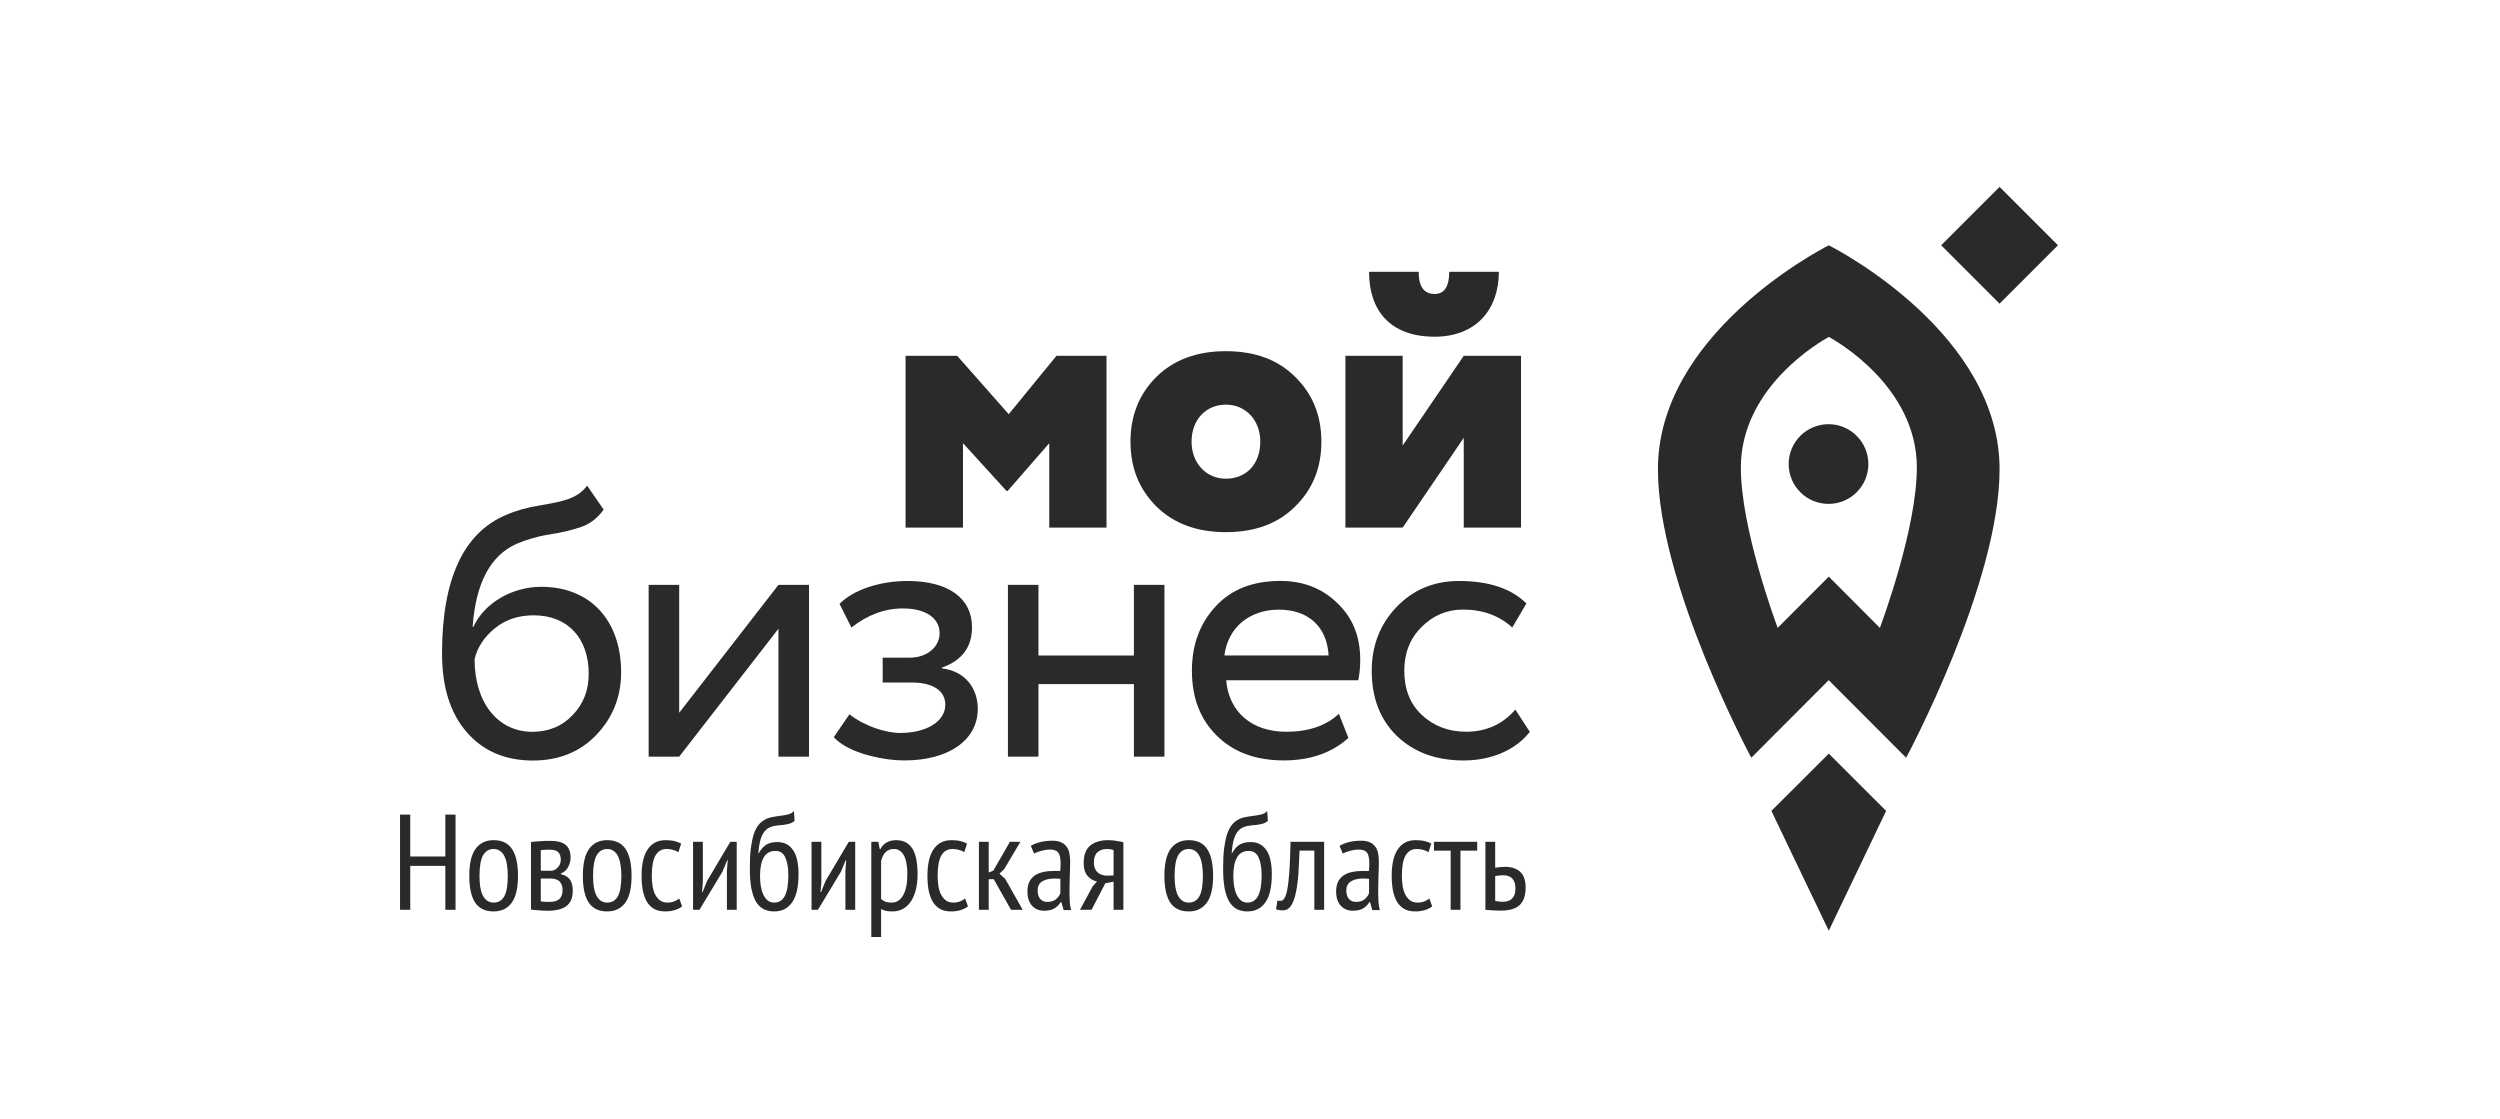 <?xml version="1.0" encoding="UTF-8"?> <svg xmlns="http://www.w3.org/2000/svg" width="2234" height="1000" viewBox="0 0 2234 1000" fill="none"><path d="M809.229 471.447V317.932H855.313L901.398 370.121L944.071 317.932H988.779V471.447H937.607V396.036L900.44 438.709H899.423L860.52 396.036V471.447H809.229Z" fill="#2C2A29"></path><path d="M1010.2 394.672C1010.2 371.151 1018.04 351.999 1033.43 336.677C1049.11 321.296 1069.93 313.814 1095.49 313.814C1121.11 313.814 1141.87 321.296 1157.26 336.677C1172.94 351.999 1180.78 371.151 1180.78 394.672C1180.78 418.193 1172.94 437.345 1157.26 452.667C1141.87 468.049 1121.11 475.53 1095.49 475.53C1069.93 475.53 1049.11 468.049 1033.43 452.667C1018.04 437.345 1010.2 418.193 1010.2 394.672ZM1095.49 427.769C1113.21 427.769 1126.19 415.141 1126.19 394.672C1126.19 375.221 1112.91 361.575 1095.49 361.575C1078.07 361.575 1064.79 374.563 1064.79 394.672C1064.79 413.764 1077.71 427.769 1095.49 427.769Z" fill="#2C2A29"></path><path d="M1253.43 471.457H1202.26V317.941H1253.43V398.14L1308.01 317.941H1359.19V471.457H1308.01V391.257L1253.43 471.457ZM1267.73 242.889C1267.73 256.175 1272.52 262.699 1282.04 262.699C1290.54 262.699 1295.03 256.235 1295.03 242.889H1339.38C1339.38 276.644 1318.91 300.883 1282.04 300.883C1242.12 300.883 1223.39 277.362 1223.39 242.889H1267.73Z" fill="#2C2A29"></path><path d="M539.419 455.415C533.972 462.896 527.508 468.043 519.608 470.796C511.768 473.549 502.192 475.883 490.94 477.619C479.688 479.355 469.813 482.407 461.254 486.118C438.032 496.711 425.105 521.25 422.352 560.153H423.01C432.885 538.666 457.783 524.362 483.758 524.362C527.449 524.362 555.04 554.407 555.04 600.791C555.04 622.636 547.558 641.369 532.835 656.751C518.172 672.073 499.08 679.614 476.217 679.614C451.319 679.614 431.509 671.055 416.845 653.998C402.182 636.94 395 613.718 395 584.093C395 517.539 414.092 476.302 451.977 460.262C461.194 456.193 471.429 453.44 482.022 451.704C503.508 447.933 515.479 445.898 524.695 433.988L539.419 455.415ZM475.618 653.938C490.282 653.938 502.551 648.851 511.768 638.915C521.344 629.04 526.072 616.711 526.072 602.048C526.072 570.985 507.997 549.858 476.935 549.858C463.289 549.858 451.678 553.629 442.162 561.469C432.586 569.31 426.481 578.527 424.087 589.12C424.087 628.382 445.274 653.938 475.618 653.938Z" fill="#2C2A29"></path><path d="M606.925 676.145H579.633V522.629H606.925V636.943L695.623 522.629H722.914V676.145H695.623V561.831L606.925 676.145Z" fill="#2C2A29"></path><path d="M771.703 673.753C759.074 669.684 750.216 664.536 745.069 658.731L759.074 638.262C771.344 648.138 790.436 654.96 804.441 654.96C827.962 654.96 844.72 644.726 844.72 629.704C844.72 617.075 833.468 609.893 814.675 609.893H788.76V587.689H812.999C828.381 587.689 839.633 578.113 839.633 565.843C839.633 552.198 827.004 543.699 806.895 543.699C790.496 543.699 775.174 549.504 760.81 560.756L750.216 539.629C762.486 527.001 786.366 519.16 810.964 519.16C847.832 519.16 868.6 534.841 868.6 560.457C868.6 578.173 859.742 590.143 841.668 596.606V597.265C862.136 599.659 873.747 614.681 873.747 633.414C873.747 661.724 847.114 679.499 808.57 679.499C796.66 679.559 784.331 677.464 771.703 673.753Z" fill="#2C2A29"></path><path d="M1013.25 676.145V611.327H927.963V676.145H900.671V522.629H927.963V585.771H1013.25V522.629H1040.54V676.145H1013.25Z" fill="#2C2A29"></path><path d="M1204.96 659.4C1190.3 672.687 1170.84 679.51 1147.32 679.51C1122.43 679.51 1102.62 672.328 1087.59 657.665C1072.57 643.001 1065.09 623.55 1065.09 599.311C1065.09 576.089 1072.27 556.996 1086.22 541.974C1100.22 526.592 1119.67 519.111 1144.21 519.111C1164.32 519.111 1181.38 525.575 1195.02 538.922C1208.67 551.909 1215.49 568.607 1215.49 589.435C1215.49 596.617 1214.83 602.722 1213.76 607.869H1095.73C1098.13 636.537 1118.95 653.894 1149.3 653.894C1169.41 653.894 1185.15 648.448 1196.4 637.854L1204.96 659.4ZM1094.12 585.725H1187.24C1185.87 560.109 1169.17 544.787 1142.89 544.787C1115.6 544.787 1097.17 561.485 1094.12 585.725Z" fill="#2C2A29"></path><path d="M1367.03 653.943C1354.4 670.342 1332.25 679.559 1308.02 679.559C1283.48 679.559 1263.67 672.377 1248.29 657.714C1233.26 643.05 1225.78 623.599 1225.78 599.36C1225.78 576.856 1233.26 557.764 1247.99 542.382C1262.65 527.001 1281.44 519.16 1303.59 519.16C1330.52 519.16 1350.69 525.983 1363.98 539.27L1351.35 560.756C1339.74 550.163 1325.07 544.716 1307.36 544.716C1293.05 544.716 1280.72 549.863 1270.19 560.397C1259.96 570.631 1254.87 583.619 1254.87 599.3C1254.87 615.699 1259.96 628.985 1270.55 638.861C1281.14 648.736 1294.43 653.883 1310.11 653.883C1327.83 653.883 1342.55 647.419 1354.1 634.073L1367.03 653.943Z" fill="#2C2A29"></path><path d="M1685.43 724.621L1634.2 673.449L1582.91 724.621L1634.2 831.693L1685.43 724.621Z" fill="#2C2A29"></path><path d="M1633.96 379.057C1614.27 379.057 1598.35 394.977 1598.35 414.667C1598.35 434.358 1614.27 450.278 1633.96 450.278C1653.65 450.278 1669.57 434.358 1669.57 414.667C1669.57 394.977 1653.59 379.057 1633.96 379.057Z" fill="#2C2A29"></path><path d="M1634.2 219.199C1623.37 224.765 1481.52 299.698 1481.52 419.398C1481.52 521.802 1564.95 677.114 1564.95 677.114L1634.14 607.807L1703.33 677.114C1703.33 677.114 1786.82 521.802 1786.82 419.398C1786.88 299.638 1645.03 224.705 1634.2 219.199ZM1679.87 561.064L1634.2 515.278L1588.53 561.064C1586.2 554.72 1555.62 471.887 1555.62 417.842C1555.62 344.945 1628.75 304.067 1634.26 301.074C1639.77 304.067 1712.9 344.945 1712.9 417.842C1712.84 471.887 1682.2 554.72 1679.87 561.064Z" fill="#2C2A29"></path><path d="M1786.82 167.001L1734.64 219.182L1786.82 271.362L1839 219.182L1786.82 167.001Z" fill="#2C2A29"></path><path d="M397.954 773.74H366.595V812.999H357.479V727.916H366.595V765.353H397.954V727.916H407.07V812.999H397.954V773.74Z" fill="#2C2A29"></path><path d="M419.362 782.613C419.362 771.673 421.226 763.651 424.954 758.546C428.762 753.36 434.151 750.767 441.119 750.767C448.574 750.767 454.044 753.401 457.528 758.668C461.094 763.935 462.876 771.916 462.876 782.613C462.876 793.633 460.972 801.696 457.164 806.801C453.355 811.906 448.007 814.458 441.119 814.458C433.665 814.458 428.154 811.824 424.589 806.557C421.105 801.29 419.362 793.309 419.362 782.613ZM428.478 782.613C428.478 786.178 428.681 789.419 429.086 792.336C429.572 795.253 430.302 797.765 431.274 799.872C432.327 801.979 433.665 803.64 435.285 804.856C436.906 805.99 438.851 806.557 441.119 806.557C445.333 806.557 448.493 804.694 450.6 800.966C452.707 797.158 453.76 791.04 453.76 782.613C453.76 779.128 453.517 775.927 453.031 773.01C452.626 770.012 451.897 767.46 450.843 765.353C449.871 763.246 448.574 761.625 446.954 760.491C445.333 759.275 443.388 758.668 441.119 758.668C436.987 758.668 433.827 760.572 431.639 764.38C429.532 768.189 428.478 774.266 428.478 782.613Z" fill="#2C2A29"></path><path d="M474.501 752.347C476.77 752.185 479.242 751.983 481.916 751.739C484.59 751.496 487.791 751.375 491.518 751.375C498.082 751.375 502.781 752.631 505.618 755.143C508.454 757.574 509.872 761.301 509.872 766.325C509.872 769.161 509.183 771.916 507.805 774.59C506.509 777.264 504.281 779.29 501.12 780.668V781.154C505.01 782.045 507.765 783.706 509.386 786.137C511.006 788.487 511.816 791.729 511.816 795.861C511.816 802.182 509.953 806.76 506.225 809.596C502.498 812.432 496.947 813.85 489.573 813.85C486.818 813.85 484.185 813.729 481.673 813.486C479.161 813.324 476.77 813.121 474.501 812.878V752.347ZM483.253 805.463C484.468 805.626 485.603 805.747 486.656 805.828C487.791 805.909 489.168 805.95 490.789 805.95C494.921 805.95 497.92 805.099 499.783 803.397C501.728 801.696 502.7 798.94 502.7 795.132C502.7 792.215 501.89 789.824 500.269 787.961C498.649 786.016 495.691 785.043 491.396 785.043H483.253V805.463ZM492.247 778.115C493.382 778.115 494.476 777.872 495.529 777.386C496.583 776.819 497.514 776.089 498.325 775.198C499.216 774.307 499.905 773.294 500.391 772.159C500.877 770.944 501.12 769.688 501.12 768.391C501.12 765.231 500.35 762.922 498.811 761.463C497.352 760.005 494.8 759.275 491.153 759.275C489.209 759.275 487.669 759.316 486.535 759.397C485.4 759.478 484.306 759.559 483.253 759.64V778.115H492.247Z" fill="#2C2A29"></path><path d="M520.85 782.613C520.85 771.673 522.714 763.651 526.441 758.546C530.25 753.36 535.638 750.767 542.607 750.767C550.062 750.767 555.532 753.401 559.016 758.668C562.581 763.935 564.364 771.916 564.364 782.613C564.364 793.633 562.46 801.696 558.651 806.801C554.843 811.906 549.495 814.458 542.607 814.458C535.152 814.458 529.642 811.824 526.076 806.557C522.592 801.29 520.85 793.309 520.85 782.613ZM529.966 782.613C529.966 786.178 530.169 789.419 530.574 792.336C531.06 795.253 531.789 797.765 532.762 799.872C533.815 801.979 535.152 803.64 536.773 804.856C538.393 805.99 540.338 806.557 542.607 806.557C546.821 806.557 549.981 804.694 552.088 800.966C554.195 797.158 555.248 791.04 555.248 782.613C555.248 779.128 555.005 775.927 554.519 773.01C554.113 770.012 553.384 767.46 552.331 765.353C551.358 763.246 550.062 761.625 548.441 760.491C546.821 759.275 544.876 758.668 542.607 758.668C538.474 758.668 535.314 760.572 533.126 764.38C531.019 768.189 529.966 774.266 529.966 782.613Z" fill="#2C2A29"></path><path d="M609.536 809.961C607.51 811.5 605.201 812.635 602.608 813.364C600.015 814.093 597.3 814.458 594.464 814.458C590.575 814.458 587.293 813.729 584.619 812.27C581.945 810.731 579.757 808.583 578.055 805.828C576.435 802.992 575.219 799.629 574.409 795.74C573.679 791.769 573.315 787.393 573.315 782.613C573.315 772.24 575.138 764.34 578.784 758.911C582.512 753.482 587.82 750.767 594.707 750.767C597.867 750.767 600.582 751.051 602.851 751.618C605.12 752.185 607.065 752.914 608.685 753.806L606.254 761.463C603.013 759.6 599.488 758.668 595.68 758.668C591.304 758.668 587.982 760.612 585.713 764.502C583.525 768.31 582.431 774.347 582.431 782.613C582.431 785.935 582.674 789.055 583.16 791.972C583.646 794.889 584.457 797.441 585.591 799.629C586.726 801.736 588.184 803.438 589.967 804.734C591.75 805.95 593.978 806.557 596.652 806.557C598.759 806.557 600.704 806.193 602.486 805.463C604.35 804.734 605.849 803.883 606.984 802.911L609.536 809.961Z" fill="#2C2A29"></path><path d="M649.579 777.994L650.309 768.756H649.822L645.568 778.966L625.027 812.999H619.314V752.226H628.065V788.325L627.336 797.198H627.822L631.833 787.231L652.618 752.226H658.331V812.999H649.579V777.994Z" fill="#2C2A29"></path><path d="M677.955 762.557C680.062 758.749 682.412 756.115 685.005 754.657C687.598 753.198 690.839 752.469 694.729 752.469C700.725 752.469 705.344 754.819 708.585 759.518C711.907 764.218 713.568 771.471 713.568 781.276C713.568 792.539 711.664 800.885 707.856 806.314C704.047 811.743 698.74 814.458 691.933 814.458C688.287 814.458 685.086 813.769 682.331 812.392C679.657 810.933 677.388 808.705 675.524 805.707C673.741 802.627 672.364 798.657 671.391 793.795C670.5 788.933 670.054 783.058 670.054 776.171C670.054 769.202 670.338 763.246 670.905 758.303C671.553 753.36 672.404 749.187 673.458 745.784C674.592 742.38 675.929 739.666 677.469 737.64C679.008 735.614 680.751 734.034 682.695 732.9C684.64 731.684 686.747 730.833 689.016 730.347C691.366 729.861 693.837 729.456 696.43 729.132C699.834 728.726 702.548 728.24 704.574 727.673C706.6 727.106 708.22 726.133 709.436 724.756L710.044 733.386C709.395 734.034 708.666 734.601 707.856 735.087C707.045 735.493 706.073 735.857 704.939 736.181C703.804 736.505 702.467 736.789 700.928 737.032C699.469 737.194 697.727 737.356 695.701 737.518C692.946 737.761 690.515 738.288 688.408 739.098C686.382 739.909 684.6 741.246 683.06 743.11C681.601 744.892 680.426 747.364 679.535 750.524C678.644 753.684 678.036 757.695 677.712 762.557H677.955ZM679.171 782.734C679.171 786.056 679.414 789.176 679.9 792.093C680.386 794.929 681.156 797.441 682.209 799.629C683.263 801.736 684.559 803.438 686.099 804.734C687.719 805.95 689.624 806.557 691.811 806.557C696.025 806.557 699.185 804.572 701.292 800.602C703.399 796.631 704.452 790.473 704.452 782.126C704.452 775.482 703.561 770.215 701.778 766.325C699.996 762.355 697.079 760.369 693.027 760.369C688.246 760.369 684.721 762.314 682.452 766.204C680.264 770.093 679.171 775.603 679.171 782.734Z" fill="#2C2A29"></path><path d="M755.459 777.994L756.188 768.756H755.702L751.448 778.966L730.906 812.999H725.193V752.226H733.945V788.325L733.216 797.198H733.702L737.713 787.231L758.497 752.226H764.21V812.999H755.459V777.994Z" fill="#2C2A29"></path><path d="M778.608 752.226H784.807L786.144 758.789H786.63C789.628 753.441 794.328 750.767 800.73 750.767C807.131 750.767 811.912 753.157 815.072 757.938C818.313 762.719 819.934 770.539 819.934 781.397C819.934 786.502 819.407 791.121 818.354 795.253C817.301 799.305 815.801 802.789 813.857 805.707C811.912 808.543 809.521 810.731 806.685 812.27C803.93 813.729 800.851 814.458 797.448 814.458C795.098 814.458 793.234 814.296 791.857 813.972C790.479 813.729 788.98 813.162 787.359 812.27V837.309H778.608V752.226ZM787.359 803.397C788.494 804.37 789.75 805.139 791.127 805.707C792.586 806.274 794.49 806.557 796.84 806.557C801.135 806.557 804.538 804.37 807.05 799.994C809.562 795.618 810.818 789.379 810.818 781.276C810.818 777.872 810.575 774.793 810.089 772.038C809.684 769.283 808.995 766.933 808.022 764.988C807.05 762.962 805.794 761.423 804.254 760.369C802.796 759.235 800.973 758.668 798.785 758.668C792.869 758.668 789.061 762.274 787.359 769.485V803.397Z" fill="#2C2A29"></path><path d="M864.976 809.961C862.95 811.5 860.641 812.635 858.048 813.364C855.455 814.093 852.74 814.458 849.904 814.458C846.015 814.458 842.733 813.729 840.059 812.27C837.385 810.731 835.197 808.583 833.495 805.828C831.875 802.992 830.659 799.629 829.849 795.74C829.119 791.769 828.755 787.393 828.755 782.613C828.755 772.24 830.578 764.34 834.224 758.911C837.952 753.482 843.26 750.767 850.147 750.767C853.307 750.767 856.022 751.051 858.291 751.618C860.56 752.185 862.505 752.914 864.125 753.806L861.694 761.463C858.453 759.6 854.928 758.668 851.12 758.668C846.744 758.668 843.422 760.612 841.153 764.502C838.965 768.31 837.871 774.347 837.871 782.613C837.871 785.935 838.114 789.055 838.6 791.972C839.086 794.889 839.897 797.441 841.031 799.629C842.166 801.736 843.624 803.438 845.407 804.734C847.19 805.95 849.418 806.557 852.092 806.557C854.199 806.557 856.144 806.193 857.926 805.463C859.79 804.734 861.289 803.883 862.424 802.911L864.976 809.961Z" fill="#2C2A29"></path><path d="M888.003 785.651H883.505V812.999H874.754V752.226H883.505V779.695L887.638 777.994L902.467 752.226H911.826L897.362 776.657L893.108 780.668L898.334 785.53L913.892 812.999H903.439L888.003 785.651Z" fill="#2C2A29"></path><path d="M921.151 755.872C923.501 754.413 926.337 753.279 929.659 752.469C933.063 751.658 936.628 751.253 940.356 751.253C943.759 751.253 946.473 751.78 948.499 752.833C950.606 753.806 952.227 755.183 953.361 756.966C954.577 758.668 955.346 760.653 955.671 762.922C956.076 765.11 956.278 767.419 956.278 769.85C956.278 774.712 956.157 779.452 955.914 784.071C955.752 788.69 955.671 793.066 955.671 797.198C955.671 800.277 955.752 803.154 955.914 805.828C956.157 808.421 956.562 810.893 957.129 813.243H950.444L948.378 806.071H947.891C946.676 808.178 944.893 810.001 942.543 811.541C940.193 813.08 937.033 813.85 933.063 813.85C928.687 813.85 925.081 812.351 922.245 809.353C919.49 806.274 918.112 802.06 918.112 796.712C918.112 793.228 918.68 790.311 919.814 787.961C921.029 785.611 922.691 783.706 924.797 782.248C926.985 780.789 929.538 779.776 932.455 779.209C935.453 778.561 938.775 778.237 942.422 778.237C943.232 778.237 944.042 778.237 944.853 778.237C945.663 778.237 946.514 778.277 947.405 778.358C947.648 775.846 947.77 773.618 947.77 771.673C947.77 767.054 947.081 763.813 945.704 761.949C944.326 760.086 941.814 759.154 938.168 759.154C935.899 759.154 933.427 759.518 930.753 760.248C928.079 760.896 925.851 761.747 924.068 762.8L921.151 755.872ZM947.527 785.287C946.716 785.206 945.906 785.165 945.096 785.165C944.286 785.084 943.475 785.043 942.665 785.043C940.72 785.043 938.816 785.206 936.952 785.53C935.088 785.854 933.427 786.421 931.969 787.231C930.51 788.042 929.335 789.136 928.444 790.513C927.634 791.891 927.228 793.633 927.228 795.74C927.228 798.981 927.998 801.493 929.538 803.276C931.158 805.058 933.225 805.95 935.737 805.95C939.14 805.95 941.774 805.139 943.637 803.519C945.501 801.898 946.798 800.115 947.527 798.171V785.287Z" fill="#2C2A29"></path><path d="M995.099 787.839L987.685 789.298L975.409 812.999H965.077L976.381 792.093L980.271 787.718C976.948 787.069 974.112 785.368 971.762 782.613C969.493 779.857 968.359 776.13 968.359 771.43C968.359 764.137 970.304 758.87 974.193 755.629C978.164 752.388 983.552 750.767 990.359 750.767C992.871 750.767 995.221 750.97 997.409 751.375C999.678 751.699 1001.83 752.104 1003.85 752.59V812.999H995.099V787.839ZM995.099 782.248V759.762C994.289 759.356 993.357 759.073 992.304 758.911C991.25 758.749 990.318 758.668 989.508 758.668C985.619 758.668 982.62 759.681 980.514 761.706C978.488 763.732 977.475 766.811 977.475 770.944C977.475 774.671 978.65 777.589 981 779.695C983.35 781.721 986.469 782.653 990.359 782.491L995.099 782.248Z" fill="#2C2A29"></path><path d="M1040.51 782.613C1040.51 771.673 1042.38 763.651 1046.1 758.546C1049.91 753.36 1055.3 750.767 1062.27 750.767C1069.73 750.767 1075.2 753.401 1078.68 758.668C1082.24 763.935 1084.03 771.916 1084.03 782.613C1084.03 793.633 1082.12 801.696 1078.31 806.801C1074.51 811.906 1069.16 814.458 1062.27 814.458C1054.82 814.458 1049.31 811.824 1045.74 806.557C1042.26 801.29 1040.51 793.309 1040.51 782.613ZM1049.63 782.613C1049.63 786.178 1049.83 789.419 1050.24 792.336C1050.72 795.253 1051.45 797.765 1052.43 799.872C1053.48 801.979 1054.82 803.64 1056.44 804.856C1058.06 805.99 1060 806.557 1062.27 806.557C1066.48 806.557 1069.64 804.694 1071.75 800.966C1073.86 797.158 1074.91 791.04 1074.91 782.613C1074.91 779.128 1074.67 775.927 1074.18 773.01C1073.78 770.012 1073.05 767.46 1071.99 765.353C1071.02 763.246 1069.73 761.625 1068.1 760.491C1066.48 759.275 1064.54 758.668 1062.27 758.668C1058.14 758.668 1054.98 760.572 1052.79 764.38C1050.68 768.189 1049.63 774.266 1049.63 782.613Z" fill="#2C2A29"></path><path d="M1100.88 762.557C1102.99 758.749 1105.34 756.115 1107.93 754.657C1110.52 753.198 1113.76 752.469 1117.65 752.469C1123.65 752.469 1128.27 754.819 1131.51 759.518C1134.83 764.218 1136.49 771.471 1136.49 781.276C1136.49 792.539 1134.59 800.885 1130.78 806.314C1126.97 811.743 1121.66 814.458 1114.86 814.458C1111.21 814.458 1108.01 813.769 1105.25 812.392C1102.58 810.933 1100.31 808.705 1098.45 805.707C1096.67 802.627 1095.29 798.657 1094.32 793.795C1093.42 788.933 1092.98 783.058 1092.98 776.171C1092.98 769.202 1093.26 763.246 1093.83 758.303C1094.48 753.36 1095.33 749.187 1096.38 745.784C1097.52 742.38 1098.85 739.666 1100.39 737.64C1101.93 735.614 1103.67 734.034 1105.62 732.9C1107.56 731.684 1109.67 730.833 1111.94 730.347C1114.29 729.861 1116.76 729.456 1119.35 729.132C1122.76 728.726 1125.47 728.24 1127.5 727.673C1129.52 727.106 1131.14 726.133 1132.36 724.756L1132.97 733.386C1132.32 734.034 1131.59 734.601 1130.78 735.087C1129.97 735.493 1129 735.857 1127.86 736.181C1126.73 736.505 1125.39 736.789 1123.85 737.032C1122.39 737.194 1120.65 737.356 1118.63 737.518C1115.87 737.761 1113.44 738.288 1111.33 739.098C1109.31 739.909 1107.52 741.246 1105.98 743.11C1104.53 744.892 1103.35 747.364 1102.46 750.524C1101.57 753.684 1100.96 757.695 1100.64 762.557H1100.88ZM1102.09 782.734C1102.09 786.056 1102.34 789.176 1102.82 792.093C1103.31 794.929 1104.08 797.441 1105.13 799.629C1106.19 801.736 1107.48 803.438 1109.02 804.734C1110.64 805.95 1112.55 806.557 1114.74 806.557C1118.95 806.557 1122.11 804.572 1124.22 800.602C1126.32 796.631 1127.38 790.473 1127.38 782.126C1127.38 775.482 1126.49 770.215 1124.7 766.325C1122.92 762.355 1120 760.369 1115.95 760.369C1111.17 760.369 1107.65 762.314 1105.38 766.204C1103.19 770.093 1102.09 775.603 1102.09 782.734Z" fill="#2C2A29"></path><path d="M1174.49 760.126H1161.24C1161 767.014 1160.68 773.699 1160.27 780.182C1159.87 786.583 1159.14 792.255 1158.08 797.198C1157.11 802.141 1155.69 806.112 1153.83 809.11C1151.97 812.027 1149.5 813.486 1146.42 813.486C1145.04 813.486 1143.86 813.405 1142.89 813.243C1141.92 813.08 1141.03 812.797 1140.22 812.392L1141.55 804.734C1143.26 805.22 1144.75 805.139 1146.05 804.491C1147.43 803.762 1148.6 801.655 1149.58 798.171C1150.55 794.605 1151.32 789.217 1151.89 782.005C1152.53 774.712 1152.98 764.786 1153.22 752.226H1183.24V812.999H1174.49V760.126Z" fill="#2C2A29"></path><path d="M1197.01 755.872C1199.36 754.413 1202.19 753.279 1205.52 752.469C1208.92 751.658 1212.48 751.253 1216.21 751.253C1219.62 751.253 1222.33 751.78 1224.36 752.833C1226.46 753.806 1228.08 755.183 1229.22 756.966C1230.43 758.668 1231.2 760.653 1231.53 762.922C1231.93 765.11 1232.13 767.419 1232.13 769.85C1232.13 774.712 1232.01 779.452 1231.77 784.071C1231.61 788.69 1231.53 793.066 1231.53 797.198C1231.53 800.277 1231.61 803.154 1231.77 805.828C1232.01 808.421 1232.42 810.893 1232.99 813.243H1226.3L1224.23 806.071H1223.75C1222.53 808.178 1220.75 810.001 1218.4 811.541C1216.05 813.08 1212.89 813.85 1208.92 813.85C1204.54 813.85 1200.94 812.351 1198.1 809.353C1195.35 806.274 1193.97 802.06 1193.97 796.712C1193.97 793.228 1194.54 790.311 1195.67 787.961C1196.89 785.611 1198.55 783.706 1200.65 782.248C1202.84 780.789 1205.39 779.776 1208.31 779.209C1211.31 778.561 1214.63 778.237 1218.28 778.237C1219.09 778.237 1219.9 778.237 1220.71 778.237C1221.52 778.237 1222.37 778.277 1223.26 778.358C1223.5 775.846 1223.63 773.618 1223.63 771.673C1223.63 767.054 1222.94 763.813 1221.56 761.949C1220.18 760.086 1217.67 759.154 1214.02 759.154C1211.75 759.154 1209.28 759.518 1206.61 760.248C1203.94 760.896 1201.71 761.747 1199.92 762.8L1197.01 755.872ZM1223.38 785.287C1222.57 785.206 1221.76 785.165 1220.95 785.165C1220.14 785.084 1219.33 785.043 1218.52 785.043C1216.58 785.043 1214.67 785.206 1212.81 785.53C1210.94 785.854 1209.28 786.421 1207.82 787.231C1206.37 788.042 1205.19 789.136 1204.3 790.513C1203.49 791.891 1203.08 793.633 1203.08 795.74C1203.08 798.981 1203.85 801.493 1205.39 803.276C1207.01 805.058 1209.08 805.95 1211.59 805.95C1215 805.95 1217.63 805.139 1219.49 803.519C1221.36 801.898 1222.65 800.115 1223.38 798.171V785.287Z" fill="#2C2A29"></path><path d="M1279.83 809.961C1277.8 811.5 1275.49 812.635 1272.9 813.364C1270.31 814.093 1267.59 814.458 1264.76 814.458C1260.87 814.458 1257.59 813.729 1254.91 812.27C1252.24 810.731 1250.05 808.583 1248.35 805.828C1246.73 802.992 1245.51 799.629 1244.7 795.74C1243.97 791.769 1243.61 787.393 1243.61 782.613C1243.61 772.24 1245.43 764.34 1249.08 758.911C1252.8 753.482 1258.11 750.767 1265 750.767C1268.16 750.767 1270.87 751.051 1273.14 751.618C1275.41 752.185 1277.36 752.914 1278.98 753.806L1276.55 761.463C1273.31 759.6 1269.78 758.668 1265.97 758.668C1261.6 758.668 1258.27 760.612 1256.01 764.502C1253.82 768.31 1252.72 774.347 1252.72 782.613C1252.72 785.935 1252.97 789.055 1253.45 791.972C1253.94 794.889 1254.75 797.441 1255.88 799.629C1257.02 801.736 1258.48 803.438 1260.26 804.734C1262.04 805.95 1264.27 806.557 1266.94 806.557C1269.05 806.557 1271 806.193 1272.78 805.463C1274.64 804.734 1276.14 803.883 1277.28 802.911L1279.83 809.961Z" fill="#2C2A29"></path><path d="M1320.02 760.126H1305.07V812.999H1296.32V760.126H1281.37V752.226H1320.02V760.126Z" fill="#2C2A29"></path><path d="M1336.1 805.099C1338.54 805.585 1340.76 805.828 1342.79 805.828C1350.41 805.828 1354.21 801.817 1354.21 793.795C1354.21 790.148 1353.32 787.312 1351.54 785.287C1349.76 783.18 1346.92 782.126 1343.03 782.126C1341.98 782.126 1340.84 782.207 1339.63 782.369C1338.41 782.45 1337.24 782.653 1336.1 782.977V805.099ZM1336.1 775.441C1337.72 775.117 1339.26 774.915 1340.72 774.833C1342.18 774.671 1343.56 774.59 1344.86 774.59C1348.26 774.59 1351.14 775.077 1353.49 776.049C1355.84 776.94 1357.74 778.196 1359.2 779.817C1360.66 781.438 1361.71 783.382 1362.36 785.651C1363.01 787.839 1363.33 790.189 1363.33 792.701C1363.33 800.075 1361.55 805.423 1357.98 808.745C1354.42 812.068 1348.83 813.729 1341.21 813.729C1336.43 813.729 1331.81 813.486 1327.35 812.999V752.226H1336.1V775.441Z" fill="#2C2A29"></path></svg> 